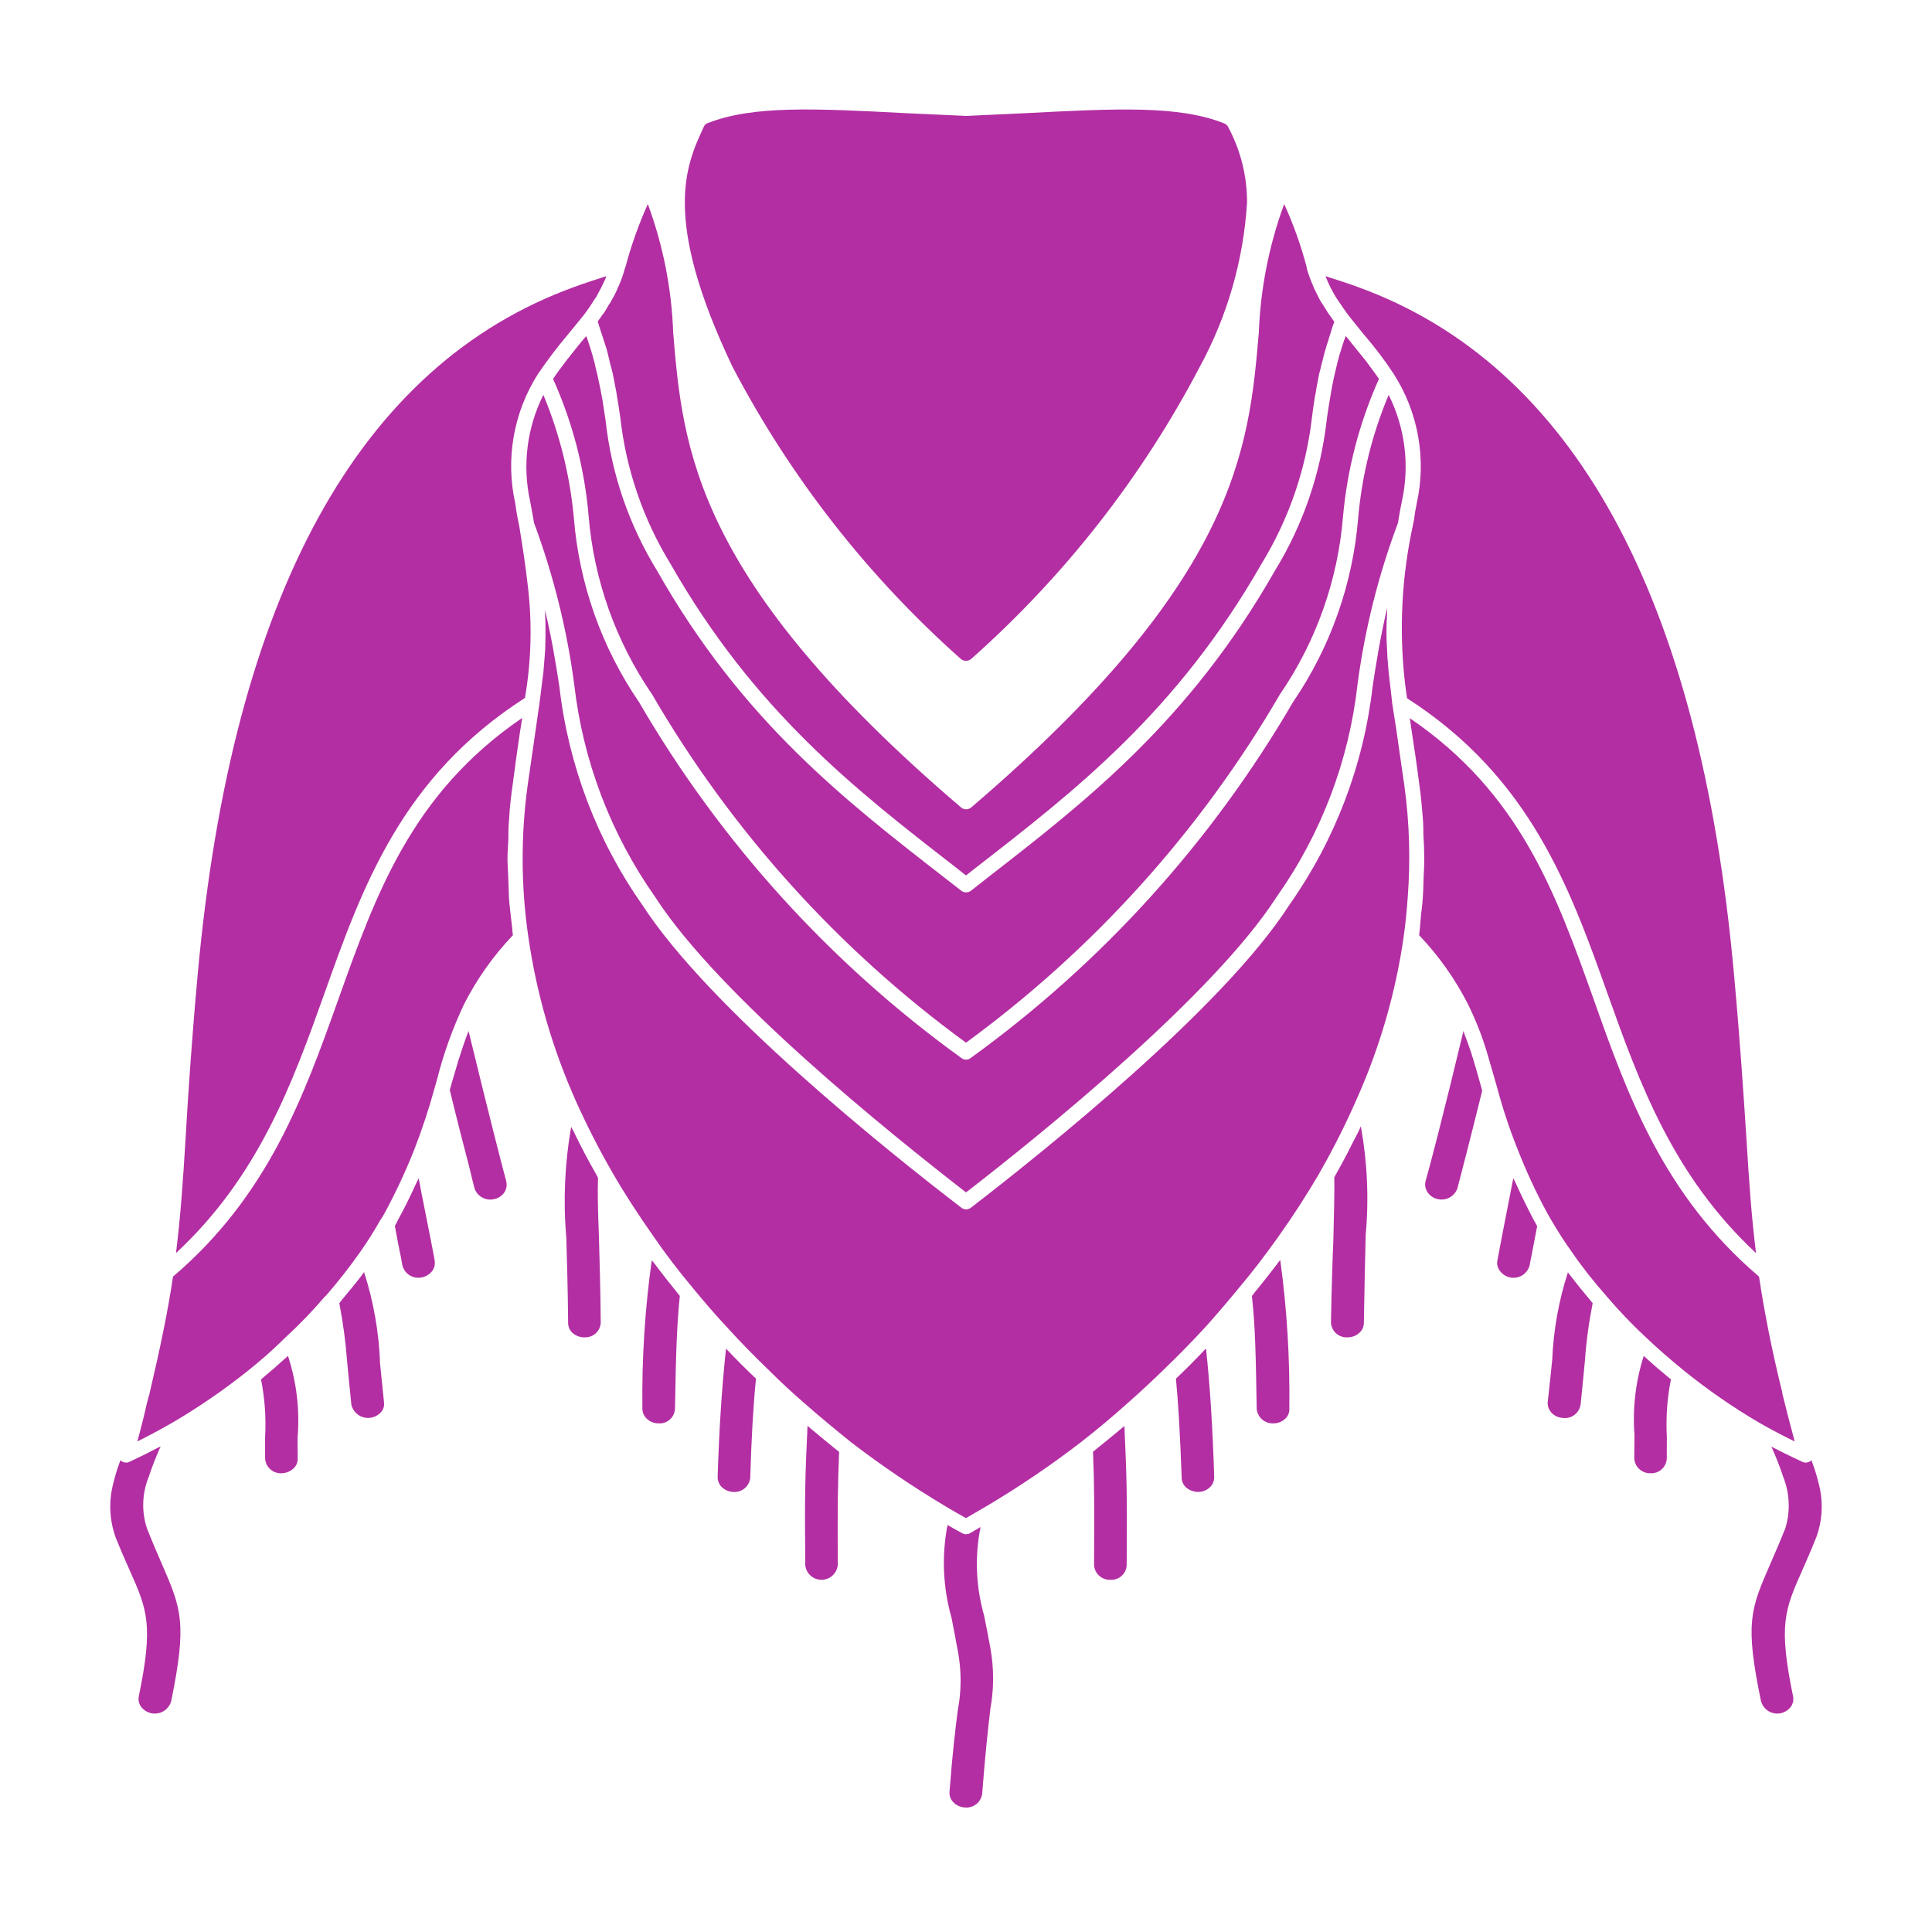 <?xml version="1.0" encoding="UTF-8"?> <svg xmlns="http://www.w3.org/2000/svg" width="1200pt" height="1200pt" version="1.1" viewBox="0 0 1200 1200"><path d="m829.69 184.5c0.562 0.75 0.938 1.5 1.5 2.25 2.25 3.375 4.5 6.562 6.562 9.375 3 3.75 6.188 7.688 9.188 11.438 6.797 7.828 13.078 16.078 18.75 24.75 15.281 23.859 20.391 52.781 14.25 80.438-0.75 3.562-1.312 6.938-1.688 10.125l-0.75 3.75c-6.797 31.406-8.531 63.703-5.062 95.625 0.375 3.562 0.938 7.5 1.5 11.438 76.5 49.125 101.06 117.56 124.69 183.94 19.875 55.688 40.688 112.88 92.062 160.69-2.812-22.688-4.312-44.062-6-71.812-1.688-25.875-3.75-58.125-7.688-101.44-21.188-234.94-99.938-378.56-234-426.94-6.562-2.438-13.312-4.5-19.688-6.562 0 0.328 0.141 0.703 0.375 0.938 1.641 4.172 3.656 8.156 6 12z" fill="#b32ea3"></path><path d="m867.37 453.74c-0.938-6-1.875-11.625-2.625-16.688-0.375-3-0.562-5.625-0.938-8.438-0.188-2.062-0.562-4.312-0.75-6.375l-0.562-5.062c-0.188-3-0.562-6-0.75-9 0-1.5-0.188-3-0.188-4.5-0.188-3-0.375-5.812-0.375-8.812v-4.688c0-2.812 0.188-6 0.375-9v-3.375c-4.312 18.375-6.75 33.938-9 48.562-5.578 48.891-23.391 95.578-51.75 135.74-40.875 63.75-152.06 152.81-197.81 188.06-1.734 1.312-4.078 1.312-5.812 0-45.75-35.062-156.74-123.94-198.19-188.06-28.266-40.219-45.984-86.906-51.562-135.74-2.25-14.438-4.688-29.812-9-47.812 0.141 1.266 0.234 2.484 0.188 3.75 0.188 2.625 0.188 5.438 0.188 7.875v5.438c0 2.625-0.188 5.25-0.188 7.875-0.188 1.688-0.188 3.375-0.375 5.062-0.188 3-0.562 6.188-0.75 9.375l-0.562 3.938c-0.562 4.688-1.125 9.562-1.875 15l-2.812 19.688c-1.312 9-2.812 19.312-4.5 31.125-4.266 31.172-4.172 62.812 0.375 93.938 5.062 35.344 15.047 69.797 29.625 102.38 6.75 15.047 14.25 29.766 22.5 44.062 7.312 12.75 15.938 26.062 25.688 39.938 7.312 10.688 15.375 21.188 24.75 32.438 7.312 8.812 13.875 16.5 20.25 23.25 8.625 9.562 17.625 18.75 26.625 27.375 7.125 7.125 14.812 14.25 22.875 21.188 9.375 8.25 18.938 16.125 28.5 23.812 18.797 14.391 38.391 27.656 58.688 39.75 4.125 2.438 8.25 4.875 12.375 7.125l13.5-7.875c20.016-11.906 39.281-24.984 57.75-39.188 10.312-8.062 19.5-15.75 28.312-23.625 7.875-6.938 15.562-14.062 22.688-21 9.188-8.812 18.188-18 26.812-27.375 6.375-7.125 13.125-15 20.062-23.438 8.438-9.938 16.875-21 25.125-32.625 9.188-12.938 17.625-26.062 25.312-39.188 0-0.281 0.141-0.562 0.375-0.75 8.203-14.344 15.656-29.109 22.312-44.25 14.578-32.391 24.562-66.656 29.625-101.81v-0.188c1.125-7.875 1.875-15.562 2.438-23.438 1.828-23.484 1.172-47.156-2.062-70.5-1.875-13.125-3.562-24.188-4.875-33.938z" fill="#b32ea3"></path><path d="m405 431.26c49.312 84.844 115.73 158.53 195 216.37 79.219-57.891 145.64-131.58 195-216.37 22.5-32.812 36-70.969 39.188-110.62 2.672-29.484 10.219-58.312 22.312-85.312-1.875-2.625-3.562-5.062-5.438-7.5-0.75-1.125-1.688-2.25-2.438-3.375-3-3.75-6-7.312-8.812-10.875-1.312-1.688-2.625-3.375-3.938-4.875-0.75 1.875-1.5 3.938-2.062 5.812-0.562 2.062-1.312 4.125-1.875 6-0.938 3.375-1.688 6.562-2.438 9.75-0.375 1.688-0.75 3.375-1.125 4.875-0.75 3.375-1.312 6.75-1.875 9.938l-0.562 3.375c-0.75 4.125-1.312 8.25-1.875 12.188-3.703 33.281-14.719 65.391-32.25 93.938-53.25 93.375-117.19 143.06-179.06 191.06l-9.75 7.688c-0.891 0.609-1.922 0.938-3 0.938-1.031-0.047-1.969-0.328-2.812-0.938l-10.875-8.438c-61.5-47.812-125.26-97.125-178.13-190.31-17.484-28.406-28.453-60.375-32.062-93.562-0.562-4.125-1.312-8.062-1.875-12.375-0.188-1.125-0.562-2.625-0.75-3.938-0.562-3-1.125-6-1.875-9.188-0.375-1.875-0.75-3.75-1.312-5.625-0.609-3.047-1.359-6.047-2.25-9-0.562-2.062-1.312-4.5-2.062-6.75-0.562-1.688-1.125-3.562-1.875-5.438-1.312 1.5-2.625 3.188-3.938 4.688-2.812 3.562-5.812 7.312-8.812 11.062-0.938 1.125-1.688 2.438-2.625 3.562-1.875 2.438-3.562 4.875-5.25 7.312 12.141 27 19.641 55.828 22.125 85.312 3.281 39.656 16.875 77.812 39.375 110.62z" fill="#b32ea3"></path><path d="m329.26 311.26c0.562 3.188 1.125 6.375 1.688 9.188l0.75 4.312c12 32.344 20.391 65.906 24.938 100.12 5.391 47.578 22.688 93.047 50.25 132.19 39.75 61.688 146.26 147.19 193.13 183.56 47.062-36.375 153.56-122.44 192.94-183.56 27.656-39.094 44.953-84.562 50.25-132.19 4.547-34.219 12.984-67.828 25.125-100.12l0.562-3.562c0.562-3.188 1.125-6.562 1.875-9.938 4.875-22.312 1.969-45.609-8.25-66-10.219 24.375-16.641 50.156-18.938 76.5-3.328 41.016-17.297 80.438-40.5 114.38-50.578 86.859-118.78 162.19-200.26 221.06-0.797 0.656-1.781 0.984-2.812 0.938-1.031 0.047-2.016-0.281-2.812-0.938-81.516-58.828-149.72-134.16-200.26-221.06-23.203-33.938-37.172-73.359-40.5-114.38-2.391-26.297-8.812-52.125-18.938-76.5-10.219 20.391-13.125 43.688-8.25 66z" fill="#b32ea3"></path><path d="m373.13 197.06c-0.75 0.938-1.312 1.875-1.875 2.625 1.125 3.375 1.875 6.188 3 9.375 0.75 2.438 1.688 5.062 2.438 7.5 0.938 3.188 1.5 6.188 2.25 9.188 0.562 2.25 1.312 4.5 1.688 6.562 0.562 3 1.125 5.812 1.688 8.625 0.375 1.875 0.75 3.75 0.938 5.438 0.75 4.5 1.5 9 2.062 13.312 3.609 31.969 14.156 62.766 30.938 90.188 52.125 91.5 114.94 140.44 175.87 187.69l7.875 6.188 6.938-5.438c61.125-47.438 124.31-96.562 176.81-188.44 16.828-27.562 27.422-58.453 31.125-90.562 0.562-4.312 1.125-8.625 1.875-13.125 0.422-1.734 0.703-3.469 0.938-5.25 0.562-2.812 1.125-5.812 1.688-8.812 0.562-2.062 1.125-4.125 1.5-6 0.938-3.188 1.5-6.375 2.625-9.75 0.562-2.25 1.5-4.5 2.062-6.75 1.125-3.375 1.875-6.375 3.188-9.75-0.562-0.75-1.125-1.688-1.688-2.438-0.75-1.125-1.5-2.062-2.25-3.188l-2.812-4.5c-0.75-1.125-1.5-2.25-2.25-3.562-0.938-1.688-1.875-3.75-2.812-5.625-0.562-1.078-1.078-2.203-1.5-3.375-1.453-3.375-2.719-6.797-3.75-10.312 0-0.375-0.188-0.938-0.188-1.312-3.516-13.312-8.156-26.297-13.875-38.812-9.422 25.641-14.719 52.594-15.75 79.875-6.188 71.812-13.125 153.37-178.69 294.94-1.781 1.5-4.406 1.5-6.188 0-165.94-141.56-172.87-223.13-178.87-294.94-0.938-27.281-6.281-54.281-15.75-79.875-5.672 12.609-10.312 25.641-13.875 39-0.188 0.375-0.188 0.75-0.375 0.938-0.938 3.516-2.109 6.984-3.562 10.312-0.562 1.312-1.125 2.25-1.5 3.375-0.891 2.016-1.875 3.938-3 5.812-0.609 1.172-1.312 2.297-2.062 3.375-0.938 1.688-1.875 3.188-2.812 4.688-0.75 0.891-1.453 1.828-2.062 2.812z" fill="#b32ea3"></path><path d="m326.06 433.5c4.078-23.719 4.594-47.953 1.5-71.812-1.125-9.938-2.812-21.188-5.062-35.062l-0.938-4.5c-0.562-3-1.125-6.188-1.5-9.375-6.188-27.609-1.125-56.578 14.062-80.438 5.859-8.625 12.188-16.969 18.938-24.938 3-3.75 6.188-7.5 9.188-11.25 2.297-2.953 4.406-6 6.375-9.188 0.516-0.844 1.078-1.641 1.688-2.438 2.062-3.75 4.125-7.688 6-12 0.094-0.328 0.141-0.609 0.188-0.938-6.375 2.062-12.938 4.125-19.5 6.562-134.06 48.375-212.81 192-234.19 426.94-3.938 43.312-6 75.562-7.5 101.44-1.688 27.75-3.188 49.125-6 71.812 51.375-47.812 72.188-105.19 92.062-160.87 23.625-66.375 48-134.81 124.69-183.94z" fill="#b32ea3"></path><path d="m91.172 949.03c-3.328-10.359-2.906-21.562 1.172-31.641 2.156-6.469 4.641-12.844 7.453-19.031-0.516 0.281-1.031 0.516-1.547 0.75-6 3.188-12.047 6.188-18.047 8.953-0.609 0.281-1.266 0.422-1.922 0.422-0.094 0-0.188-0.094-0.234-0.094h-0.047c-0.984 0-1.969-0.375-2.766-1.031-0.141-0.094-0.281-0.234-0.422-0.375-0.281 0.703-0.516 1.406-0.797 2.156v-0.047c-1.406 3.891-2.578 7.875-3.562 11.906-3.047 11.25-2.531 23.203 1.453 34.125 3.188 7.922 6.047 14.391 8.531 19.969 10.922 24.562 15.047 33.75 5.766 78.516-0.422 2.203 0.047 4.5 1.312 6.328 2.344 3.281 6.375 4.922 10.406 4.266 3.984-0.656 7.219-3.562 8.391-7.453 9.984-49.031 6.328-57.469-5.812-85.453-2.766-6.281-5.859-13.5-9.328-22.266z" fill="#b32ea3"></path><path d="m178.87 842.21c-0.844 0.797-1.594 1.359-2.438 2.109-3.984 3.656-7.922 7.125-11.812 10.312-0.797 0.656-1.688 1.5-2.484 2.156v0.047c2.344 11.766 3.188 23.766 2.531 35.766v13.406c0.375 5.344 4.969 9.375 10.312 9.047 2.859-0.047 5.578-1.219 7.594-3.234 1.547-1.547 2.391-3.656 2.344-5.812v-0.094l-0.094-12.797c1.453-17.203-0.562-34.5-5.953-50.906z" fill="#b32ea3"></path><path d="m226.13 790.13c-0.75 1.125-1.5 1.875-2.062 2.812-3.75 4.875-7.688 9.562-11.438 14.062-0.562 0.75-1.312 1.688-1.875 2.438 2.344 12.094 3.984 24.281 4.875 36.562 0.75 7.312 1.5 16.125 2.625 26.625 0.984 3.844 3.984 6.844 7.828 7.781s7.922-0.328 10.547-3.281c1.547-1.688 2.203-3.938 1.875-6.188-0.938-9.188-1.688-17.062-2.438-24-0.656-19.312-4.031-38.438-9.938-56.812z" fill="#b32ea3"></path><path d="m260.06 731.81c-0.375 0.938-0.938 1.688-1.312 2.625-3.562 7.875-7.312 15.562-11.438 23.062-0.609 1.359-1.312 2.672-2.062 3.938l2.062 11.062c1.5 7.125 2.25 11.25 2.625 13.5 1.359 5.156 6.375 8.391 11.625 7.5 2.766-0.422 5.25-1.922 6.938-4.125 1.312-1.781 1.828-3.984 1.5-6.188v-0.188c-0.75-4.688-3-15.562-8.25-42.188z" fill="#b32ea3"></path><path d="m291 640.31c-0.141 0.703-0.375 1.406-0.75 2.062-1.5 3.938-2.812 7.875-4.125 12-0.562 1.5-0.938 3-1.5 4.5-1.312 4.5-2.625 9.188-4.125 14.062l-1.125 4.125c5.062 20.812 9.188 36.75 12 47.438 1.5 6.562 2.812 11.25 3.375 13.688 1.781 5.062 7.172 7.922 12.375 6.562 2.625-0.562 4.922-2.203 6.375-4.5 1.125-1.969 1.453-4.312 0.938-6.562-2.062-7.5-10.312-39.375-23.438-93.375z" fill="#b32ea3"></path><path d="m210.19 620.63c-21.375 59.812-43.312 121.69-102.75 172.31-3 20.625-7.688 43.312-14.812 73.688-0.188 0.328-0.328 0.75-0.375 1.125-0.75 2.625-1.5 5.625-2.062 8.438-0.375 1.5-0.75 3-1.125 4.688-1.125 4.688-2.438 9.375-3.75 14.438 7.5-3.75 14.812-7.688 22.312-12 16.172-9.516 31.641-20.156 46.312-31.875 3.75-3 7.5-6.188 11.438-9.562 3.938-3.562 7.875-7.125 12-11.25 8.719-8.016 16.875-16.5 24.562-25.5h0.188c7.594-8.672 14.719-17.766 21.375-27.188 4.547-6.422 8.719-13.031 12.562-19.875 1.125-1.547 2.109-3.188 3-4.875 6.797-12.656 12.891-25.641 18.188-39 4.922-12.656 9.188-25.547 12.75-38.625l1.5-5.25c4.031-15.984 9.656-31.594 16.688-46.5 7.969-15.703 18.234-30.188 30.375-42.938-0.375-2.438-0.375-4.875-0.75-7.125-0.562-5.438-1.312-10.688-1.688-15.938-0.188-3.75-0.188-7.312-0.375-10.875l-0.562-12.938c0-4.125 0.375-8.25 0.562-12.375 0-3.75 0-7.688 0.375-11.625 0.375-7.875 1.312-15.75 2.438-23.625 1.5-11.812 3-22.125 4.312-31.125l1.5-9.375c-68.625 46.875-90.75 109.12-114.19 174.74z" fill="#b32ea3"></path><path d="m371.44 731.63-1.125-2.25c-4.688-8.062-9.188-16.688-13.5-25.5-0.609-1.359-1.312-2.672-2.062-3.938-3.984 22.688-5.016 45.844-3 68.812 0.375 13.875 0.938 31.125 1.125 53.062 0.047 2.25 0.984 4.453 2.625 6 2.109 1.922 4.875 2.906 7.688 2.812 2.531 0.094 5.016-0.797 6.891-2.531s2.953-4.125 3.047-6.656c-0.188-22.312-0.75-39.375-1.125-53.25-0.562-15.375-0.938-26.812-0.562-36.562z" fill="#b32ea3"></path><path d="m406.87 785.26c-0.609-0.844-1.312-1.688-2.062-2.438-4.266 30.516-6.188 61.266-5.812 92.062 0 2.25 0.844 4.406 2.438 6 2.016 2.109 4.781 3.234 7.688 3.188 5.203 0.375 9.75-3.609 10.125-8.812 0.562-34.125 1.125-51.75 3-70.312-0.75-0.938-1.312-1.688-2.062-2.625-4.688-5.812-9.188-11.438-13.312-17.062z" fill="#b32ea3"></path><path d="m445.74 917.44c0 2.25 0.844 4.453 2.438 6.094 1.969 1.969 4.641 3.094 7.453 3.141 5.203 0.328 9.797-3.516 10.359-8.719 0.703-24.094 1.828-44.297 3.562-61.641-6.328-6-12.562-12.234-18.609-18.656-2.578 24-4.266 49.688-5.203 79.781z" fill="#b32ea3"></path><path d="m501.56 885.66c-1.5 33.094-1.781 40.688-1.406 86.531 0.562 5.203 4.969 9.094 10.172 9.047s9.516-3.984 10.031-9.188c-0.188-38.062 0-49.5 0.844-70.219-6.516-5.25-13.078-10.641-19.641-16.172z" fill="#b32ea3"></path><path d="m611.26 1003.5c-5.109-17.906-5.906-36.797-2.203-55.031l-6.609 3.844c-0.703 0.422-1.5 0.609-2.344 0.656h-0.047c-0.75 0-1.547-0.188-2.203-0.562-3.094-1.641-6.188-3.375-9.328-5.203-3.703 19.125-2.859 38.859 2.484 57.609 1.219 6.234 2.578 13.359 4.125 21.797v-0.047c2.109 11.906 2.016 24.141-0.281 36-1.359 10.688-3.188 25.359-5.109 50.484-0.141 2.25 0.609 4.406 2.109 6.047 1.875 2.156 4.594 3.422 7.406 3.562 5.297 0.562 10.031-3.188 10.781-8.438 1.922-25.266 3.703-40.828 5.016-52.125h-0.047c2.391-12.703 2.438-25.688 0.141-38.391-1.406-7.875-2.766-14.484-3.891-20.203z" fill="#b32ea3"></path><path d="m695.86 887.81c-4.547 3.844-9.328 7.734-14.25 11.672-0.938 0.75-1.734 1.453-2.719 2.203 0.844 21.609 0.844 33.188 0.656 70.359 0.281 5.344 4.828 9.422 10.125 9.188 2.531 0.188 5.062-0.703 6.938-2.391 1.922-1.688 3.047-4.078 3.188-6.609v-0.047c0.328-45.797 0.047-53.438-1.406-86.484-0.797 0.703-1.734 1.406-2.531 2.109z" fill="#b32ea3"></path><path d="m730.4 856.31c1.5 15.469 2.578 34.641 3.562 61.547h-0.047c0.094 2.438 1.172 4.688 3.047 6.234 2.062 1.688 4.688 2.578 7.359 2.578 2.812 0 5.484-1.172 7.453-3.188 1.547-1.594 2.438-3.797 2.391-6.047-0.984-31.453-2.672-57.703-5.109-79.875-6.094 6.469-12.328 12.75-18.656 18.75z" fill="#b32ea3"></path><path d="m793.13 785.26c-4.5 5.812-9 11.625-13.5 17.062-0.656 0.891-1.312 1.781-2.062 2.625 2.062 18.375 2.438 36.188 3 70.312 0.609 5.203 5.109 9.047 10.312 8.812 2.906 0.047 5.672-1.078 7.688-3.188 1.594-1.594 2.391-3.75 2.25-6 0.422-30.844-1.453-61.688-5.625-92.25-0.797 0.797-1.5 1.688-2.062 2.625z" fill="#b32ea3"></path><path d="m842.06 706.13c-0.938 1.875-1.875 3.562-2.812 5.438-3.188 6.562-6.75 12.938-10.5 19.688 0.188 10.312-0.188 22.312-0.562 38.438-0.562 13.5-1.125 30.188-1.5 51.938 0.188 2.578 1.406 5.016 3.375 6.703s4.547 2.484 7.125 2.297c2.578 0 5.016-0.938 6.938-2.625 1.875-1.5 2.953-3.797 3-6.188 0.375-22.875 0.75-40.5 1.125-54.75 2.062-22.547 1.031-45.234-3-67.5-0.938 2.25-2.016 4.453-3.188 6.562z" fill="#b32ea3"></path><path d="m914.81 657.19c-0.375-1.125-0.75-2.438-1.125-3.562-1.312-3.938-2.625-7.688-4.125-11.438-0.188-0.562-0.375-1.312-0.562-1.875-12.562 52.312-21.188 85.312-23.625 93.562-0.469 2.203-0.047 4.5 1.125 6.375 1.453 2.297 3.75 3.938 6.375 4.5 5.25 1.312 10.641-1.641 12.375-6.75 1.688-6.375 7.125-27.188 15.375-60.562l-1.875-6.75c-1.312-4.688-2.625-9.188-3.938-13.5z" fill="#b32ea3"></path><path d="m952.5 757.5c-3.938-7.5-7.688-15.188-11.25-23.062-0.375-0.938-0.938-1.688-1.312-2.625-6.562 33.375-9 46.125-9.938 51.375-0.328 2.109 0.188 4.266 1.5 6 1.594 2.297 4.031 3.844 6.75 4.312 5.297 0.938 10.406-2.297 11.812-7.5 0.375-1.875 0.75-4.125 1.5-7.688l3.188-16.688c-0.375-0.938-0.938-1.688-1.312-2.438z" fill="#b32ea3"></path><path d="m975.74 792.74c-0.562-0.75-1.312-1.688-1.875-2.438-5.719 17.578-9 35.906-9.75 54.375-0.75 7.5-1.688 16.125-2.812 26.25-0.141 2.25 0.609 4.453 2.062 6.188 1.781 2.109 4.359 3.422 7.125 3.562 5.391 0.844 10.406-2.859 11.25-8.25 1.125-10.5 1.875-19.125 2.625-26.625 0.844-12.234 2.484-24.375 4.875-36.375-0.562-0.75-1.125-1.312-1.688-2.062-4.125-4.875-8.062-9.75-11.812-14.625z" fill="#b32ea3"></path><path d="m1114.7 895.31c-2.812-10.5-5.25-20.062-7.5-29.062-0.141-0.422-0.234-0.844-0.188-1.312-6.75-27.375-11.25-50.625-14.438-72-59.438-50.625-81.562-112.5-102.75-172.31-23.438-65.625-45.562-127.87-114.19-174.56 0.375 2.062 0.562 4.125 0.938 6.375 1.5 9.75 3.188 20.812 4.875 33.938 1.125 7.875 1.875 15.938 2.438 23.812 0.188 2.625 0.188 5.25 0.188 7.875 0.375 5.438 0.562 10.688 0.562 16.125 0 3.188-0.188 6.562-0.375 9.75-0.188 4.688-0.188 9.375-0.562 14.062-0.188 3.562-0.75 7.125-1.125 10.688-0.375 3.938-0.562 8.062-1.125 12.188 12.141 12.75 22.406 27.234 30.375 42.938 4.969 10.078 9.047 20.531 12.188 31.312 1.312 4.312 2.438 8.625 3.75 12.938l2.25 7.875c3.469 12.984 7.734 25.781 12.75 38.25 5.203 13.266 11.203 26.25 18 38.812l0.938 1.688c0.75 1.125 1.312 2.438 2.062 3.562 3.375 5.625 7.312 12.188 12.75 19.688 3 4.5 6.375 8.812 9.938 13.5 3.562 4.5 7.312 9 11.438 13.688 7.641 8.953 15.75 17.484 24.375 25.5 7.688 7.312 15.75 14.25 23.812 20.812 14.625 11.812 30.094 22.547 46.312 32.062 7.125 4.125 14.625 8.062 22.312 11.812z" fill="#b32ea3"></path><path d="m1015.2 891.19-0.141 14.766v-0.047c0.328 5.25 4.781 9.281 10.031 9.141 2.531 0.188 5.062-0.703 6.938-2.391 1.922-1.688 3.094-4.078 3.234-6.609v-0.047l0.047-13.5c-0.656-11.953 0.188-23.953 2.531-35.719-5.719-4.688-11.391-9.562-16.875-14.578v-0.047c-5.062 15.844-7.031 32.484-5.766 49.031z" fill="#b32ea3"></path><path d="m1129.5 920.95c-0.984-3.984-2.156-7.922-3.609-11.812-0.234-0.703-0.516-1.453-0.75-2.203-0.141 0.188-0.281 0.328-0.422 0.422-0.797 0.656-1.781 0.984-2.766 1.031-0.094 0-0.188 0.094-0.281 0.094-0.656 0-1.312-0.141-1.922-0.422-6.609-3-13.125-6.188-19.5-9.516 2.766 6.141 5.25 12.422 7.359 18.844 4.031 10.078 4.5 21.234 1.359 31.641-3.516 8.906-6.703 16.172-9.469 22.5-12.141 27.938-15.844 36.328-5.672 85.266h0.047c1.078 3.844 4.312 6.75 8.297 7.406 3.938 0.656 7.922-0.984 10.266-4.266 1.266-1.875 1.734-4.125 1.266-6.328-9.188-44.531-5.156-53.719 5.672-78.188 2.531-5.672 5.391-12.188 8.625-20.297v-0.047h0.047c4.031-10.922 4.547-22.875 1.453-34.125z" fill="#b32ea3"></path><path d="m596.81 409.31c1.875 1.5 4.5 1.5 6.375 0 57.984-51.422 106.17-113.02 142.13-181.69 17.062-31.406 27.047-66.141 29.25-101.81 0.047-16.266-3.938-32.344-11.625-46.688-0.469-1.125-1.312-1.969-2.438-2.438-28.125-11.25-66.375-9.375-123.94-6.375-11.438 0.562-23.625 1.125-36.375 1.688-13.125-0.562-25.5-1.125-37.125-1.688-57.562-3-95.438-4.875-123.56 6.188-1.125 0.375-2.062 1.312-2.438 2.438-11.062 23.812-26.062 56.438 17.812 148.69 35.906 68.672 84 130.22 141.94 181.69z" fill="#b32ea3"></path></svg> 